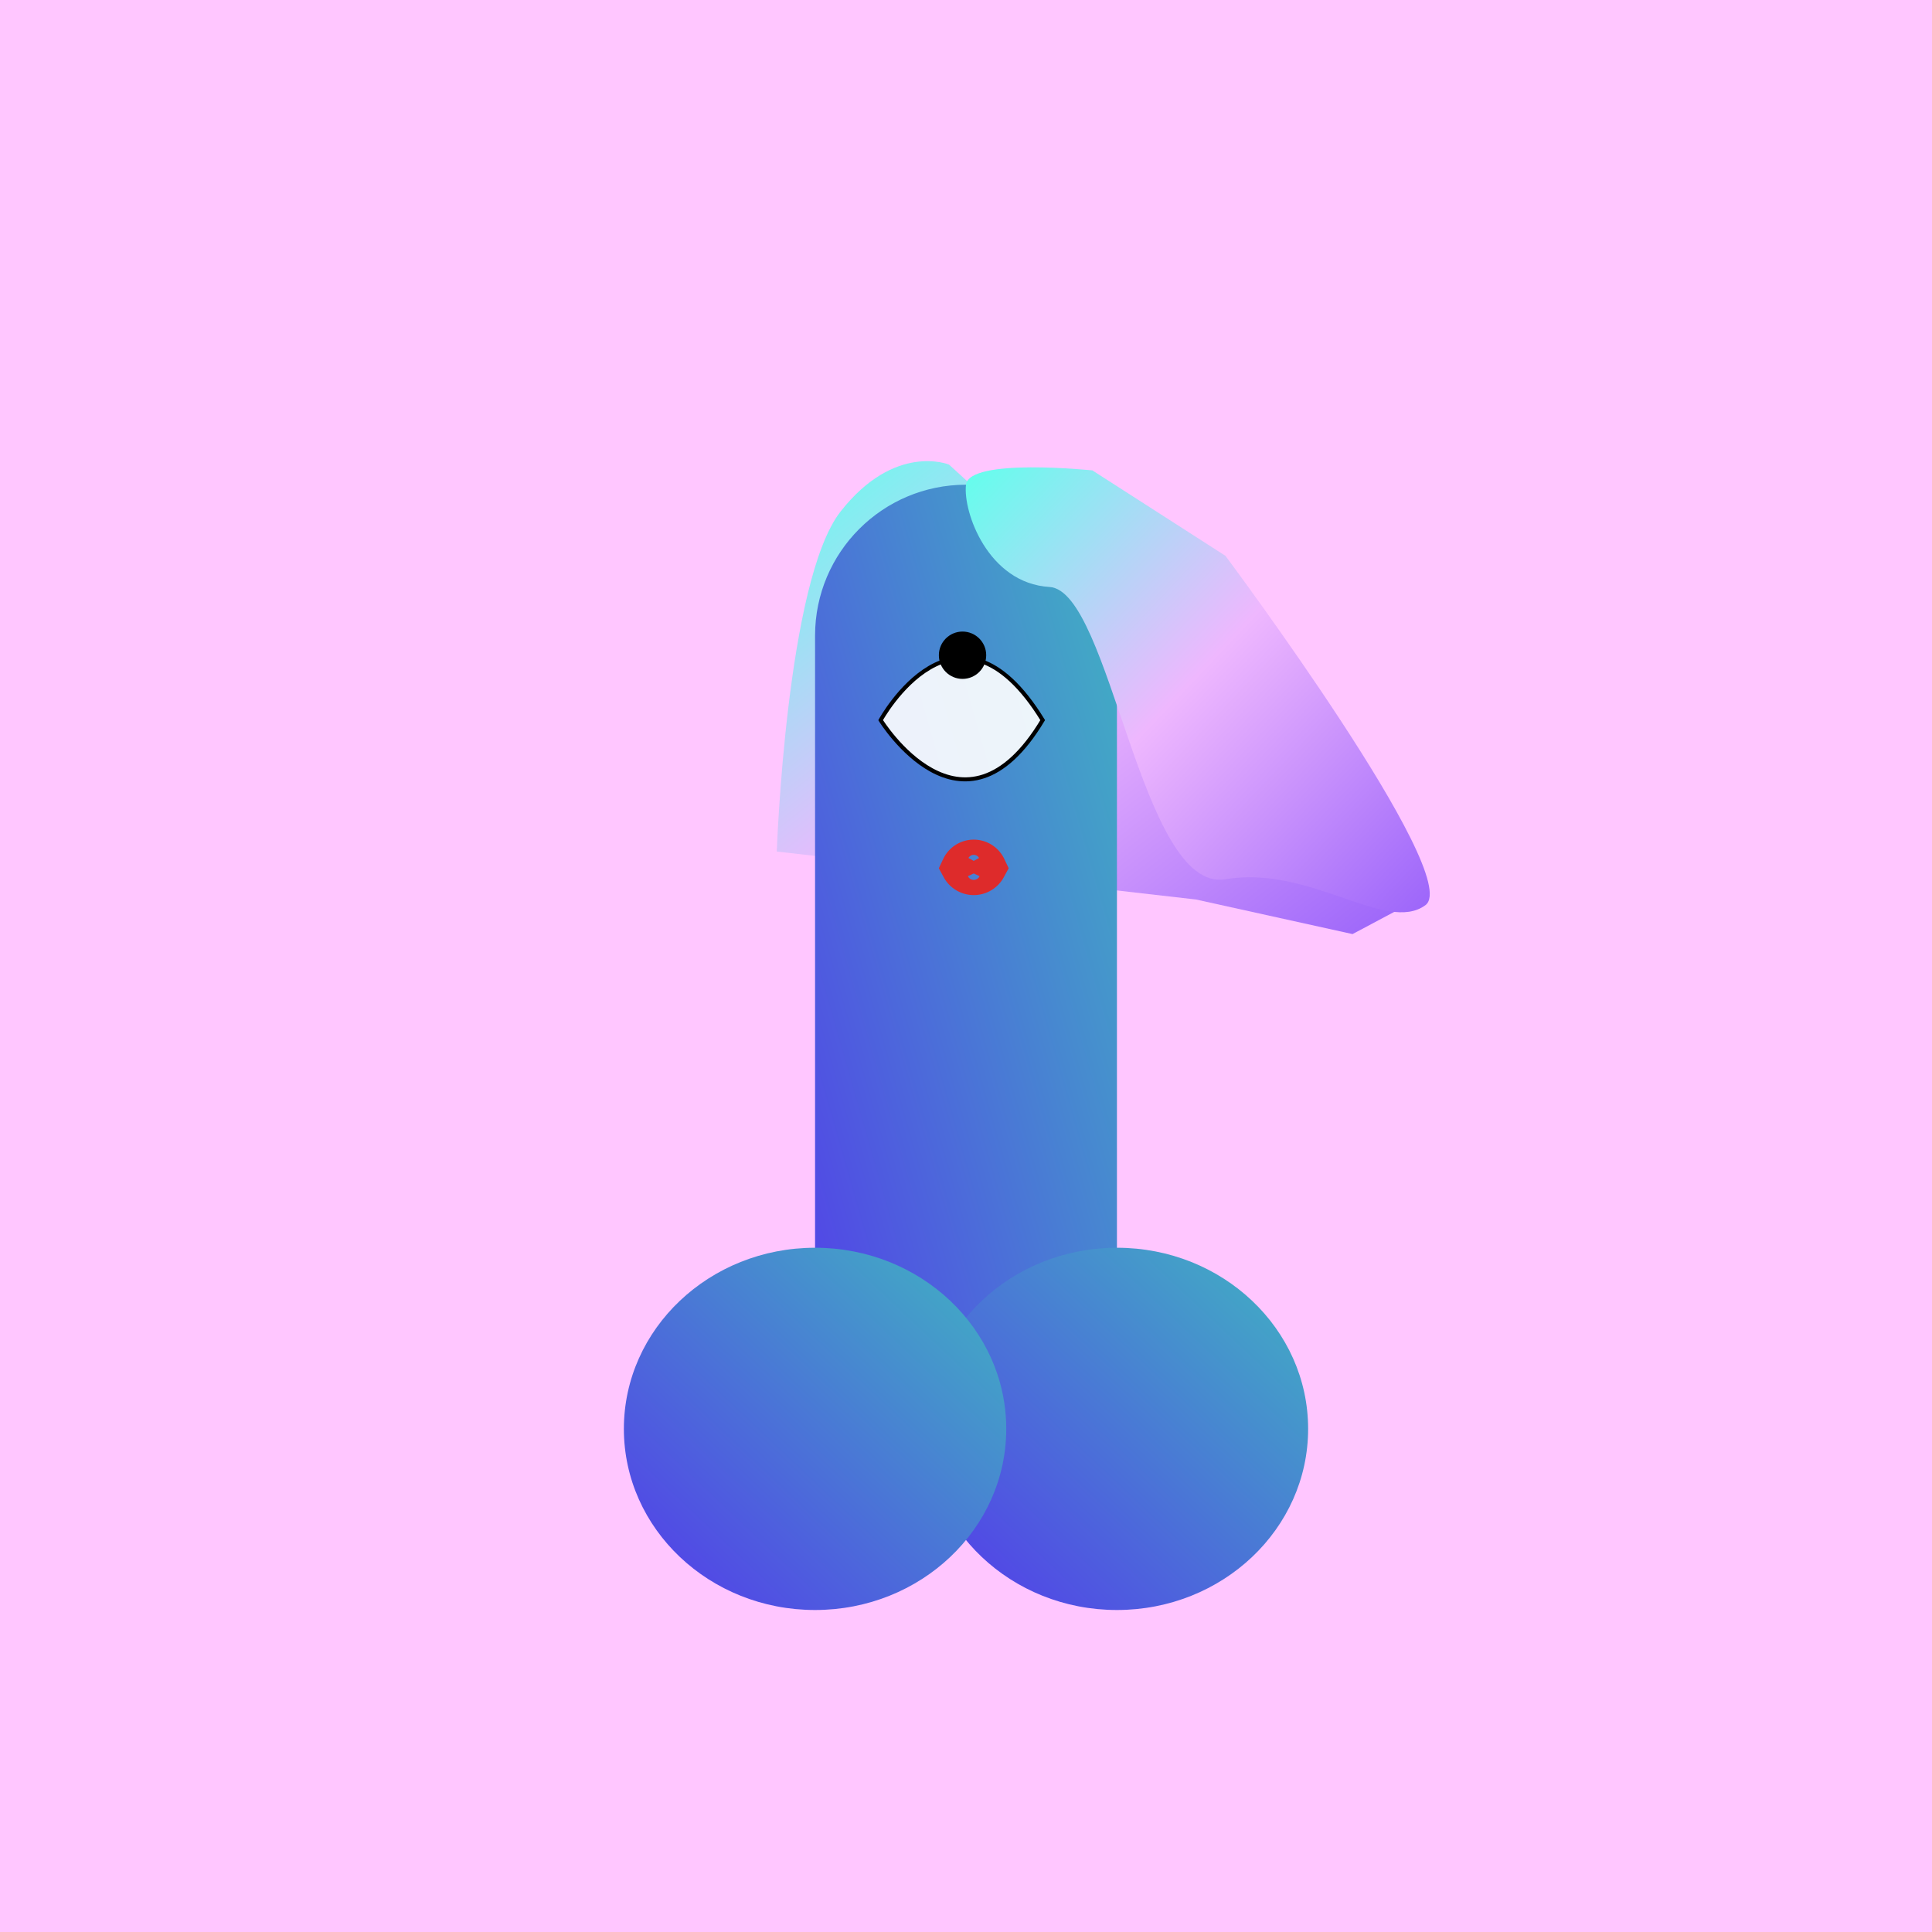<svg width="600" height="600" viewBox="0 0 96 96" xmlns="http://www.w3.org/2000/svg"><defs><linearGradient id="b" x1="1" x2="0" y2="1" gradientUnits="objectBoundingBox"><stop offset="0" stop-color="#5438eb"/><stop offset="1" stop-color="#40b5c1"/></linearGradient><linearGradient id="a" x1=".024" y1=".045" x2=".98" y2=".976" gradientUnits="objectBoundingBox"><stop offset="0" stop-color="#68fced"/><stop offset=".474" stop-color="#eeb7fe"/><stop offset="1" stop-color="#9c65fa"/></linearGradient><filter id="c" x="34.643" y="20.586" width="26.284" height="24.26" filterUnits="userSpaceOnUse"><feOffset dy="3"/><feGaussianBlur stdDeviation="3" result="blur"/><feFlood flood-opacity=".161"/><feComposite operator="in" in2="blur"/><feComposite in="SourceGraphic"/></filter><filter id="d" x="37.566" y="32.676" width="21.655" height="20.857" filterUnits="userSpaceOnUse"><feOffset dy="3"/><feGaussianBlur stdDeviation="3" result="blur-2"/><feFlood flood-opacity=".161"/><feComposite operator="in" in2="blur-2"/><feComposite in="SourceGraphic"/></filter></defs><path fill="#ffc6ff" d="M0 0h96v96H0z"/><path transform="translate(-708 -139)" d="M755.155 162.085s-2.682-1.109-5.383 2.327-3.174 16.9-3.174 16.9l20.83 2.384 7.779 1.718 3.227-1.718-11.006-2.384-4.12-8.508-2.481-5.541Z" fill="url(#a)"/><g transform="rotate(180 48 49)" fill="url(#b)"><rect width="15" height="51.915" rx="7.5" transform="translate(40.5 22)"/><ellipse cx="9.5" cy="9" rx="9.5" ry="9" transform="translate(31 18)"/><ellipse cx="9.5" cy="9" rx="9.5" ry="9" transform="translate(46 18)"/></g><g transform="translate(24.989 10.417)"><g transform="translate(-24.99 -7.42)" filter="url(#c)"><path d="M43.76 29.786s3.793-6.939 8.052 0c-3.973 6.622-8.052 0-8.052 0Z" fill="rgba(255,255,255,0.9)" stroke="#000" stroke-width=".2"/></g><circle cx="1.176" cy="1.176" r="1.176" transform="translate(21.663 20.965)"/></g><g filter="url(#d)"><path d="M47.77 40.111a.68.68 0 0 1 1.23 0 .7.7 0 0 1-1.23 0Z" fill="none" stroke="#de2b2b" stroke-width="2"/></g><path transform="translate(-708 -138)" d="M756 162.085c-.159 1.351 1.1 4.9 4.149 5.081s4.534 15.231 8.744 14.522 7.99 2.723 9.936 1.289-9.936-17.357-9.936-17.357l-6.613-4.246s-6.121-.64-6.28.711Z" fill="url(#a)"/></svg>